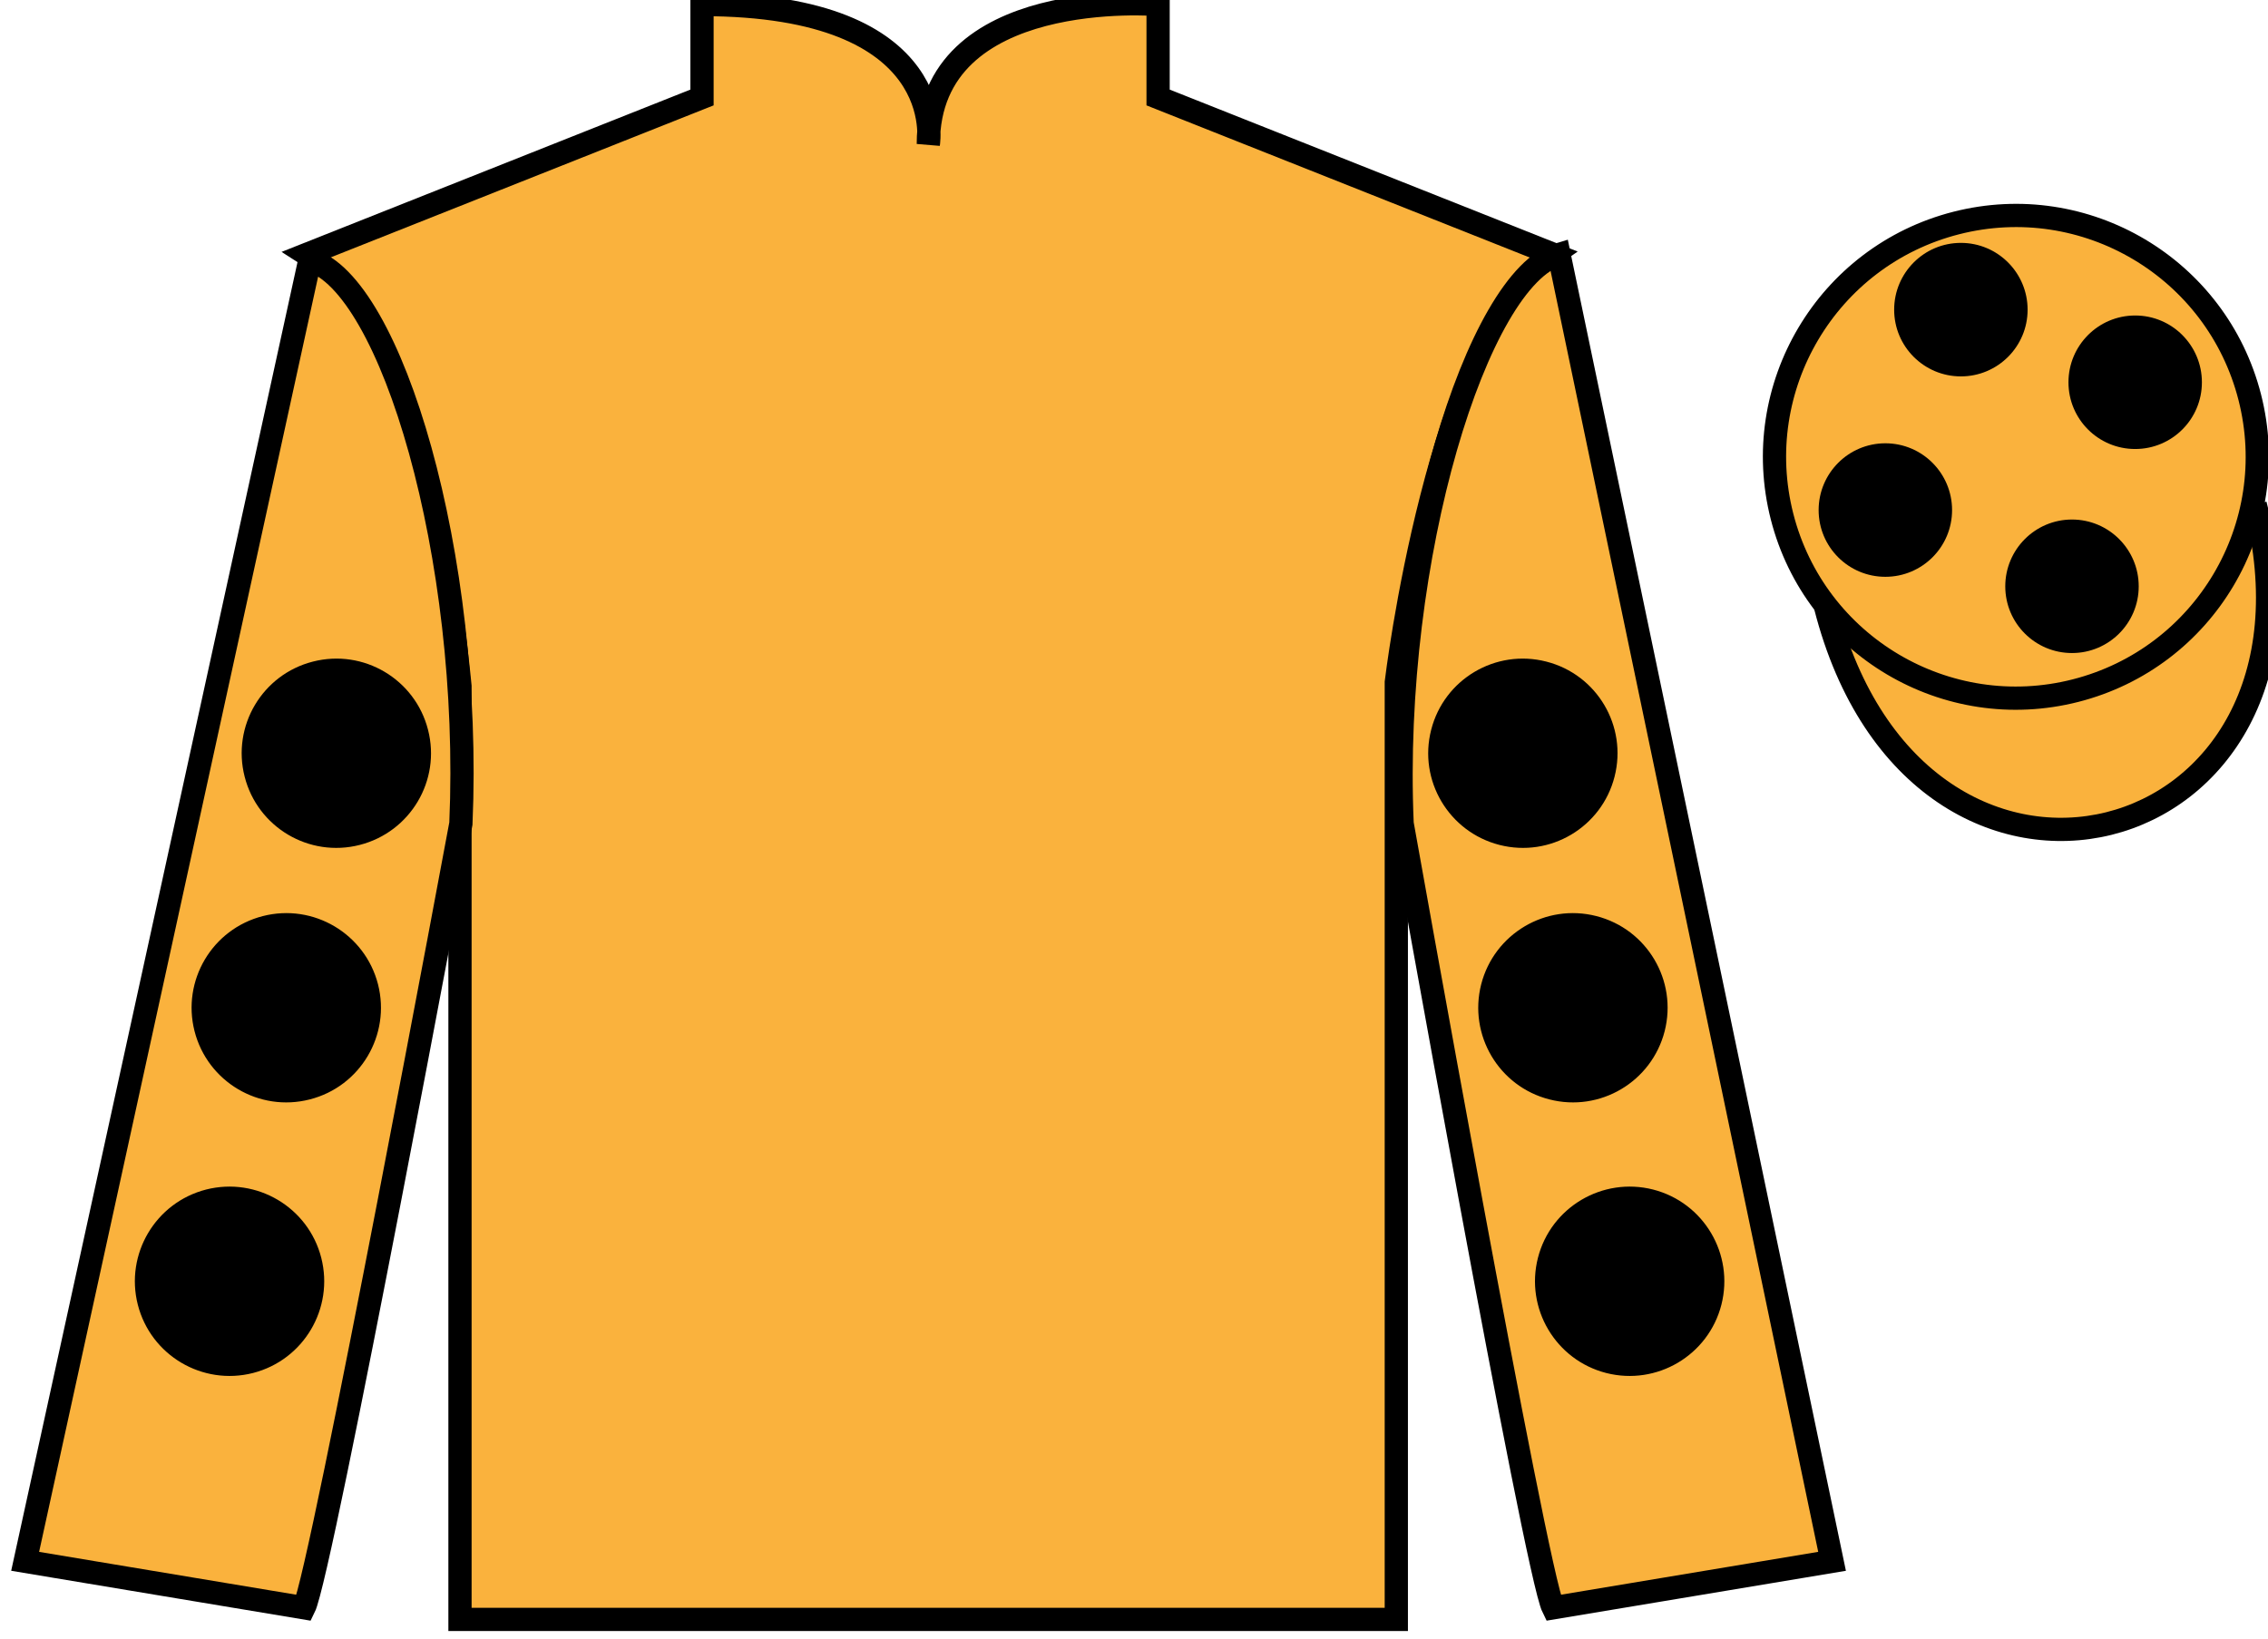 <?xml version="1.0" encoding="UTF-8"?>
<svg xmlns="http://www.w3.org/2000/svg" xmlns:xlink="http://www.w3.org/1999/xlink" width="97.59pt" height="70.53pt" viewBox="0 0 97.59 70.53" version="1.1">
<g id="surface0">
<path style=" stroke:none;fill-rule:nonzero;fill:rgb(97.855%,69.792%,23.972%);fill-opacity:1;" d="M 13.207 10.945 C 13.207 10.945 18.293 14.195 19.793 29.531 C 19.793 29.531 19.793 44.531 19.793 69.695 L 60.082 69.695 L 60.082 29.363 C 60.082 29.363 61.875 14.363 66.832 10.945 L 49.832 4.195 L 49.832 0.195 C 49.832 0.195 39.945 -0.637 39.945 6.195 C 39.945 6.195 40.957 0.195 30.207 0.195 L 30.207 4.195 L 13.207 10.945 "/>
<path style="fill:none;stroke-width:10;stroke-linecap:butt;stroke-linejoin:miter;stroke:rgb(0%,0%,0%);stroke-opacity:1;stroke-miterlimit:4;" d="M 132.07 595.847 C 132.07 595.847 182.93 563.347 197.93 409.988 C 197.93 409.988 197.93 259.988 197.93 8.347 L 600.82 8.347 L 600.82 411.667 C 600.82 411.667 618.75 561.667 668.32 595.847 L 498.32 663.347 L 498.32 703.347 C 498.32 703.347 399.453 711.667 399.453 643.347 C 399.453 643.347 409.57 703.347 302.07 703.347 L 302.07 663.347 L 132.07 595.847 Z M 132.07 595.847 " transform="matrix(0.1,0,0,-0.1,0,70.53)"/>
<path style=" stroke:none;fill-rule:nonzero;fill:rgb(97.855%,69.792%,23.972%);fill-opacity:1;" d="M 13.082 69.195 C 13.832 67.695 19.832 35.445 19.832 35.445 C 20.332 23.945 16.832 12.195 13.332 11.195 L 1.082 67.195 L 13.082 69.195 "/>
<path style="fill:none;stroke-width:10;stroke-linecap:butt;stroke-linejoin:miter;stroke:rgb(0%,0%,0%);stroke-opacity:1;stroke-miterlimit:4;" d="M 130.82 13.347 C 138.32 28.347 198.32 350.847 198.32 350.847 C 203.32 465.847 168.32 583.347 133.32 593.347 L 10.82 33.347 L 130.82 13.347 Z M 130.82 13.347 " transform="matrix(0.1,0,0,-0.1,0,70.53)"/>
<path style=" stroke:none;fill-rule:nonzero;fill:rgb(97.855%,69.792%,23.972%);fill-opacity:1;" d="M 78.832 67.195 L 67.082 10.945 C 63.582 11.945 59.832 23.945 60.332 35.445 C 60.332 35.445 66.082 67.695 66.832 69.195 L 78.832 67.195 "/>
<path style="fill:none;stroke-width:10;stroke-linecap:butt;stroke-linejoin:miter;stroke:rgb(0%,0%,0%);stroke-opacity:1;stroke-miterlimit:4;" d="M 788.32 33.347 L 670.82 595.847 C 635.82 585.847 598.32 465.847 603.32 350.847 C 603.32 350.847 660.82 28.347 668.32 13.347 L 788.32 33.347 Z M 788.32 33.347 " transform="matrix(0.1,0,0,-0.1,0,70.53)"/>
<path style="fill-rule:nonzero;fill:rgb(97.855%,69.792%,23.972%);fill-opacity:1;stroke-width:10;stroke-linecap:butt;stroke-linejoin:miter;stroke:rgb(0%,0%,0%);stroke-opacity:1;stroke-miterlimit:4;" d="M 785.508 444.245 C 825.234 288.62 1009.18 336.198 970.391 488.191 " transform="matrix(0.1,0,0,-0.1,0,70.53)"/>
<path style=" stroke:none;fill-rule:nonzero;fill:rgb(97.855%,69.792%,23.972%);fill-opacity:1;" d="M 89.309 29.723 C 94.867 28.305 98.223 22.652 96.805 17.094 C 95.387 11.535 89.734 8.18 84.176 9.598 C 78.617 11.016 75.262 16.672 76.68 22.23 C 78.098 27.785 83.754 31.141 89.309 29.723 "/>
<path style="fill:none;stroke-width:10;stroke-linecap:butt;stroke-linejoin:miter;stroke:rgb(0%,0%,0%);stroke-opacity:1;stroke-miterlimit:4;" d="M 893.086 408.073 C 948.672 422.253 982.227 478.777 968.047 534.362 C 953.867 589.948 897.344 623.503 841.758 609.323 C 786.172 595.144 752.617 538.581 766.797 482.995 C 780.977 427.448 837.539 393.894 893.086 408.073 Z M 893.086 408.073 " transform="matrix(0.1,0,0,-0.1,0,70.53)"/>
<path style=" stroke:none;fill-rule:nonzero;fill:rgb(0%,0%,0%);fill-opacity:1;" d="M 66.672 47.316 C 68.852 47.875 71.07 46.559 71.629 44.379 C 72.184 42.199 70.871 39.984 68.691 39.426 C 66.512 38.867 64.293 40.184 63.734 42.363 C 63.18 44.543 64.492 46.762 66.672 47.316 "/>
<path style=" stroke:none;fill-rule:nonzero;fill:rgb(0%,0%,0%);fill-opacity:1;" d="M 64.52 36.363 C 66.699 36.922 68.918 35.605 69.473 33.426 C 70.031 31.246 68.715 29.027 66.535 28.473 C 64.355 27.914 62.137 29.23 61.582 31.41 C 61.023 33.586 62.34 35.805 64.52 36.363 "/>
<path style=" stroke:none;fill-rule:nonzero;fill:rgb(0%,0%,0%);fill-opacity:1;" d="M 69.113 59.09 C 71.293 59.645 73.512 58.332 74.07 56.152 C 74.625 53.973 73.312 51.754 71.133 51.195 C 68.953 50.641 66.734 51.953 66.176 54.133 C 65.621 56.312 66.934 58.531 69.113 59.09 "/>
<path style=" stroke:none;fill-rule:nonzero;fill:rgb(0%,0%,0%);fill-opacity:1;" d="M 13.328 47.316 C 11.148 47.875 8.93 46.559 8.371 44.379 C 7.816 42.199 9.129 39.984 11.309 39.426 C 13.488 38.867 15.707 40.184 16.266 42.363 C 16.82 44.543 15.508 46.762 13.328 47.316 "/>
<path style=" stroke:none;fill-rule:nonzero;fill:rgb(0%,0%,0%);fill-opacity:1;" d="M 15.48 36.363 C 13.301 36.922 11.082 35.605 10.527 33.426 C 9.969 31.246 11.285 29.027 13.465 28.473 C 15.645 27.914 17.863 29.23 18.418 31.41 C 18.977 33.586 17.66 35.805 15.48 36.363 "/>
<path style=" stroke:none;fill-rule:nonzero;fill:rgb(0%,0%,0%);fill-opacity:1;" d="M 10.887 59.09 C 8.707 59.645 6.488 58.332 5.93 56.152 C 5.375 53.973 6.688 51.754 8.867 51.195 C 11.047 50.641 13.266 51.953 13.824 54.133 C 14.379 56.312 13.066 58.531 10.887 59.09 "/>
<path style=" stroke:none;fill-rule:nonzero;fill:rgb(0%,0%,0%);fill-opacity:1;" d="M 89.156 28.105 C 90.742 28.105 92.027 26.82 92.027 25.234 C 92.027 23.648 90.742 22.359 89.156 22.359 C 87.57 22.359 86.285 23.648 86.285 25.234 C 86.285 26.82 87.57 28.105 89.156 28.105 "/>
<path style=" stroke:none;fill-rule:nonzero;fill:rgb(0%,0%,0%);fill-opacity:1;" d="M 81.125 24.824 C 82.711 24.824 83.996 23.539 83.996 21.953 C 83.996 20.367 82.711 19.078 81.125 19.078 C 79.539 19.078 78.254 20.367 78.254 21.953 C 78.254 23.539 79.539 24.824 81.125 24.824 "/>
<path style=" stroke:none;fill-rule:nonzero;fill:rgb(0%,0%,0%);fill-opacity:1;" d="M 91.875 19.324 C 93.461 19.324 94.746 18.039 94.746 16.453 C 94.746 14.867 93.461 13.578 91.875 13.578 C 90.289 13.578 89.004 14.867 89.004 16.453 C 89.004 18.039 90.289 19.324 91.875 19.324 "/>
<path style=" stroke:none;fill-rule:nonzero;fill:rgb(0%,0%,0%);fill-opacity:1;" d="M 84.375 16.199 C 85.961 16.199 87.246 14.914 87.246 13.328 C 87.246 11.742 85.961 10.453 84.375 10.453 C 82.789 10.453 81.504 11.742 81.504 13.328 C 81.504 14.914 82.789 16.199 84.375 16.199 "/>
</g>
</svg>
